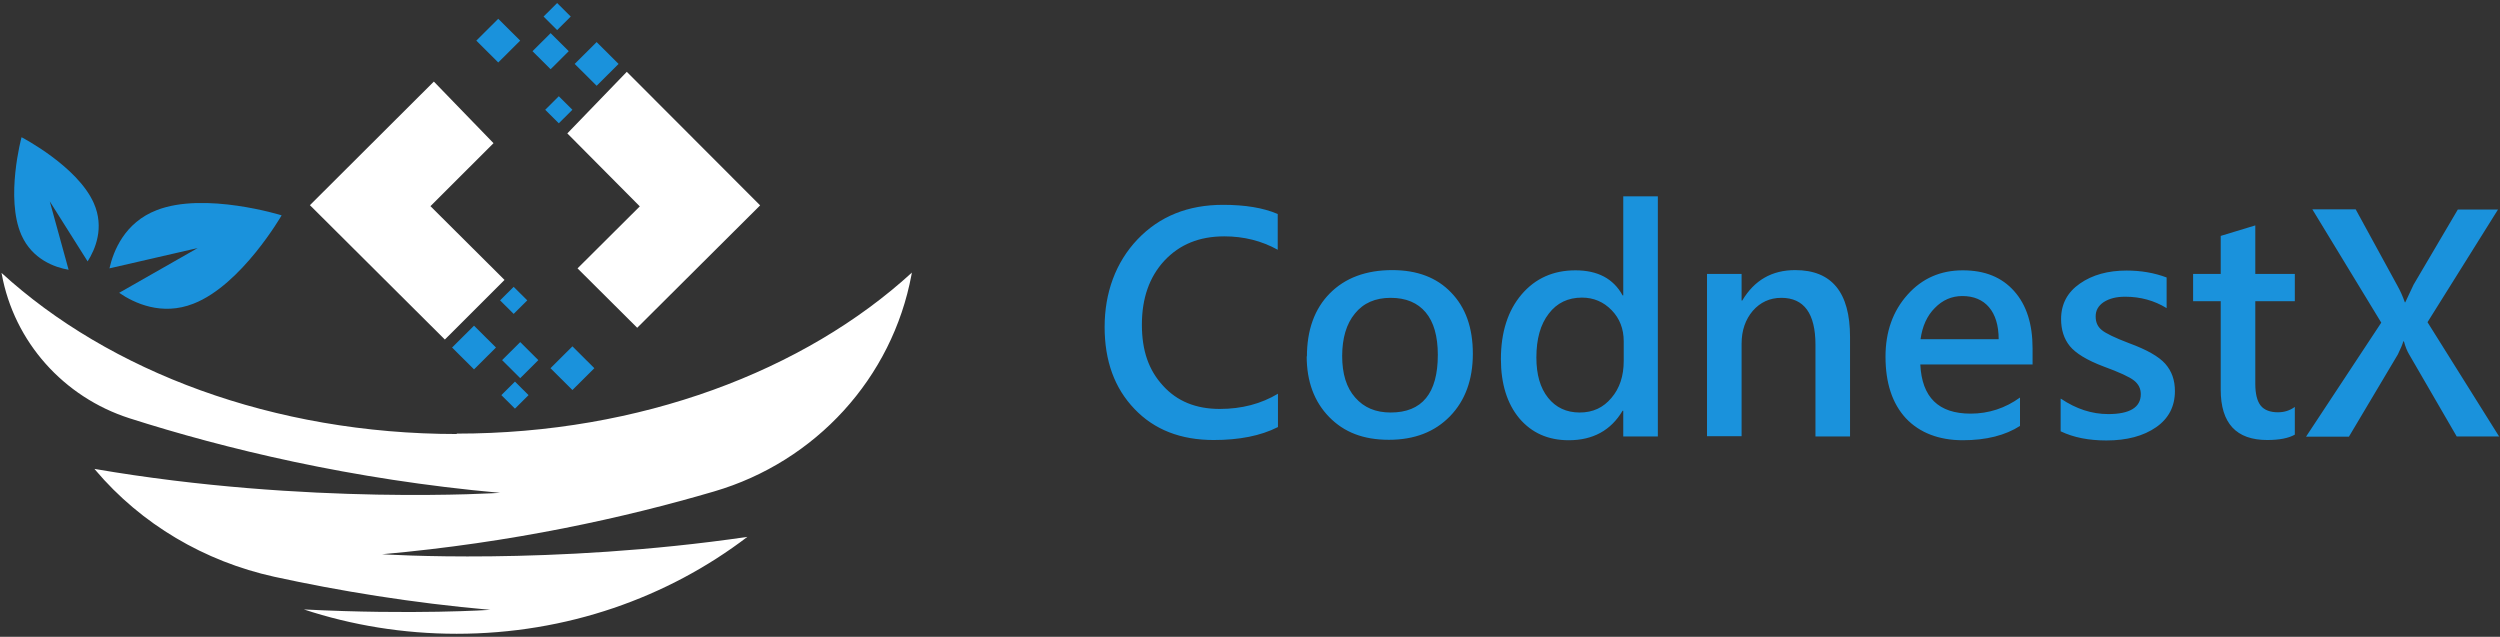 <svg xmlns="http://www.w3.org/2000/svg" width="212" height="54" viewBox="0 0 212 54" fill="none"><rect x="0" y="0" width="212" height="54" fill="#333333" stroke="none"/><path d="M38.741 36.805C23.155 36.805 9.25 31.48 0.133 23.146C0.133 23.18 0.133 23.214 0.15 23.247C1.202 28.995 5.396 33.678 10.982 35.47C19.029 38.039 29.759 40.659 42.408 41.792C42.408 41.792 26.075 42.874 8.011 39.763C8.028 39.797 8.062 39.814 8.079 39.848C11.983 44.463 17.349 47.607 23.257 48.909C28.758 50.109 34.904 51.123 41.576 51.715C41.576 51.715 35.09 52.154 25.77 51.681C29.827 53.017 34.191 53.744 38.724 53.744C48.062 53.744 56.636 50.667 63.376 45.528C46.72 47.962 32.408 46.999 32.408 46.999C43.427 46.018 52.968 43.905 60.557 41.674C69.165 39.155 75.668 32.055 77.298 23.281C77.298 23.231 77.315 23.163 77.332 23.112C68.231 31.446 54.309 36.771 38.724 36.771" fill="white"></path><path fill-rule="evenodd" clip-rule="evenodd" d="M10.113 24.836C11.37 25.698 13.713 26.814 16.412 25.749C20.487 24.16 23.882 18.26 23.882 18.26C23.882 18.26 17.363 16.232 13.288 17.821C10.572 18.869 9.621 21.269 9.281 22.757L16.768 21.033L10.096 24.836H10.113Z" fill="#1A92DC"></path><path fill-rule="evenodd" clip-rule="evenodd" d="M5.817 22.876L4.221 17.078L7.43 22.166C8.075 21.152 8.873 19.309 7.956 17.23C6.581 14.103 1.827 11.635 1.827 11.635C1.827 11.635 0.435 16.774 1.81 19.918C2.727 21.997 4.645 22.674 5.817 22.876Z" fill="#1A92DC"></path><path d="M42.251 1.593L40.391 3.445L42.251 5.298L44.112 3.445L42.251 1.593Z" fill="#1A92DC"></path><path d="M50.595 3.568L48.734 5.421L50.595 7.274L52.456 5.421L50.595 3.568Z" fill="#1A92DC"></path><path d="M46.693 2.811L45.156 4.341L46.693 5.871L48.23 4.341L46.693 2.811Z" fill="#1A92DC"></path><path d="M47.387 8.161L46.234 9.309L47.387 10.456L48.539 9.309L47.387 8.161Z" fill="#1A92DC"></path><path d="M47.246 0.257L46.094 1.404L47.246 2.552L48.399 1.404L47.246 0.257Z" fill="#1A92DC"></path><path d="M48.541 29.37L46.68 31.223L48.541 33.075L50.401 31.223L48.541 29.37Z" fill="#1A92DC"></path><path d="M40.197 27.618L38.336 29.471L40.197 31.323L42.058 29.471L40.197 27.618Z" fill="#1A92DC"></path><path d="M44.115 29.009L42.578 30.539L44.115 32.069L45.651 30.539L44.115 29.009Z" fill="#1A92DC"></path><path d="M43.668 32.359L42.516 33.507L43.668 34.654L44.821 33.507L43.668 32.359Z" fill="#1A92DC"></path><path d="M43.559 24.323L42.406 25.471L43.559 26.618L44.711 25.471L43.559 24.323Z" fill="#1A92DC"></path><path d="M36.791 6.918L26.281 17.399L37.724 28.793L42.784 23.738L36.502 17.483L41.85 12.142L36.791 6.918Z" fill="white"></path><path d="M53.152 6.09L64.459 17.416L54.035 27.796L48.975 22.758L54.255 17.5L48.109 11.313L53.152 6.09Z" fill="white"></path><path d="M211.945 37.01H208.328L204.272 30.014C204.139 29.787 203.987 29.446 203.854 28.953H203.796C203.739 29.18 203.587 29.54 203.34 30.052L199.189 37.029H195.552L201.931 27.36L196.085 17.749H199.76L203.282 24.194C203.549 24.668 203.758 25.142 203.93 25.635H203.968C204.044 25.465 204.272 24.972 204.672 24.138L208.423 17.768H211.831L205.853 27.322L211.945 37.047V37.01ZM194.6 36.858C194.067 37.161 193.287 37.313 192.259 37.313C189.631 37.313 188.317 35.891 188.317 33.047V25.54H185.975V23.228H188.317V20.005L191.249 19.114V23.228H194.6V25.54H191.249V32.536C191.249 33.389 191.402 34.014 191.706 34.394C192.011 34.773 192.506 34.962 193.172 34.962C193.706 34.962 194.182 34.811 194.6 34.507V36.839V36.858ZM174.761 33.806C176.056 34.678 177.389 35.114 178.779 35.114C180.606 35.114 181.539 34.545 181.539 33.427C181.539 32.953 181.349 32.574 180.968 32.27C180.587 31.967 179.731 31.569 178.379 31.076C176.97 30.545 176.018 29.957 175.523 29.351C175.028 28.744 174.78 27.967 174.78 27.057C174.78 25.787 175.313 24.782 176.38 24.043C177.446 23.303 178.76 22.943 180.34 22.943C181.539 22.943 182.682 23.133 183.729 23.531V26.128C182.682 25.483 181.501 25.161 180.207 25.161C179.464 25.161 178.874 25.313 178.398 25.616C177.941 25.92 177.712 26.318 177.712 26.829C177.712 27.341 177.884 27.701 178.226 27.986C178.569 28.27 179.35 28.649 180.549 29.104C182.053 29.654 183.081 30.242 183.615 30.849C184.167 31.474 184.433 32.232 184.433 33.161C184.433 34.469 183.9 35.493 182.834 36.232C181.768 36.972 180.359 37.351 178.626 37.351C177.141 37.351 175.846 37.104 174.742 36.574V33.825L174.761 33.806ZM169.487 28.763C169.487 27.588 169.202 26.678 168.669 26.052C168.135 25.427 167.374 25.104 166.403 25.104C165.508 25.104 164.727 25.446 164.08 26.109C163.414 26.773 163.014 27.664 162.862 28.763H169.506H169.487ZM172.343 30.905H162.842C162.976 33.692 164.385 35.076 167.107 35.076C168.63 35.076 170.039 34.621 171.296 33.711V36.119C170.058 36.915 168.44 37.332 166.441 37.332C164.442 37.332 162.785 36.706 161.624 35.474C160.463 34.223 159.891 32.479 159.891 30.242C159.891 28.119 160.52 26.375 161.757 24.991C162.995 23.607 164.556 22.924 166.441 22.924C168.326 22.924 169.754 23.512 170.801 24.687C171.848 25.863 172.362 27.474 172.362 29.54V30.924L172.343 30.905ZM156.883 37.01H153.951V29.237C153.951 26.583 152.98 25.256 151.057 25.256C150.086 25.256 149.267 25.635 148.639 26.356C148.011 27.095 147.687 28.024 147.687 29.142V36.991H144.755V23.228H147.687V25.483H147.744C148.772 23.758 150.257 22.905 152.237 22.905C155.341 22.905 156.883 24.801 156.883 28.574V36.991V37.01ZM137.691 28.934C137.691 27.891 137.349 27 136.663 26.299C135.978 25.597 135.14 25.237 134.15 25.237C132.969 25.237 132.017 25.692 131.332 26.602C130.628 27.512 130.285 28.744 130.285 30.318C130.285 31.758 130.609 32.896 131.275 33.73C131.941 34.564 132.836 34.981 133.96 34.981C135.083 34.981 135.959 34.564 136.644 33.749C137.349 32.934 137.691 31.872 137.691 30.621V28.934ZM140.585 37.01H137.653V34.83H137.596C136.606 36.498 135.083 37.332 133.027 37.332C131.275 37.332 129.885 36.706 128.838 35.474C127.81 34.242 127.277 32.555 127.277 30.45C127.277 28.175 127.867 26.337 129.028 24.972C130.19 23.607 131.713 22.924 133.598 22.924C135.483 22.924 136.815 23.626 137.596 25.047H137.653V16.649H140.585V37.029V37.01ZM113.816 30.185C113.816 31.701 114.177 32.877 114.92 33.711C115.663 34.564 116.653 34.981 117.928 34.981C120.594 34.981 121.927 33.351 121.927 30.09C121.927 28.517 121.584 27.303 120.898 26.488C120.213 25.673 119.223 25.256 117.928 25.256C116.634 25.256 115.624 25.692 114.901 26.583C114.177 27.455 113.816 28.668 113.816 30.204V30.185ZM110.826 30.242C110.826 27.986 111.474 26.185 112.769 24.877C114.063 23.569 115.834 22.905 118.062 22.905C120.175 22.905 121.831 23.531 123.05 24.801C124.287 26.071 124.897 27.796 124.897 29.995C124.897 32.194 124.249 33.976 122.955 35.303C121.66 36.63 119.946 37.294 117.776 37.294C115.605 37.294 113.968 36.649 112.711 35.36C111.455 34.071 110.807 32.365 110.807 30.204L110.826 30.242ZM108.332 36.232C106.904 36.953 105.096 37.313 102.925 37.313C100.126 37.313 97.88 36.441 96.204 34.678C94.51 32.915 93.672 30.602 93.672 27.721C93.672 24.839 94.605 22.242 96.471 20.289C98.337 18.337 100.755 17.37 103.706 17.37C105.572 17.37 107.114 17.616 108.351 18.147V21.18C106.981 20.422 105.476 20.043 103.82 20.043C101.707 20.043 100.031 20.725 98.736 22.109C97.461 23.493 96.832 25.294 96.832 27.531C96.832 29.768 97.423 31.398 98.622 32.706C99.822 34.033 101.421 34.678 103.439 34.678C105.305 34.678 106.942 34.242 108.37 33.389V36.213L108.332 36.232Z" fill="#1A92DC"></path></svg>